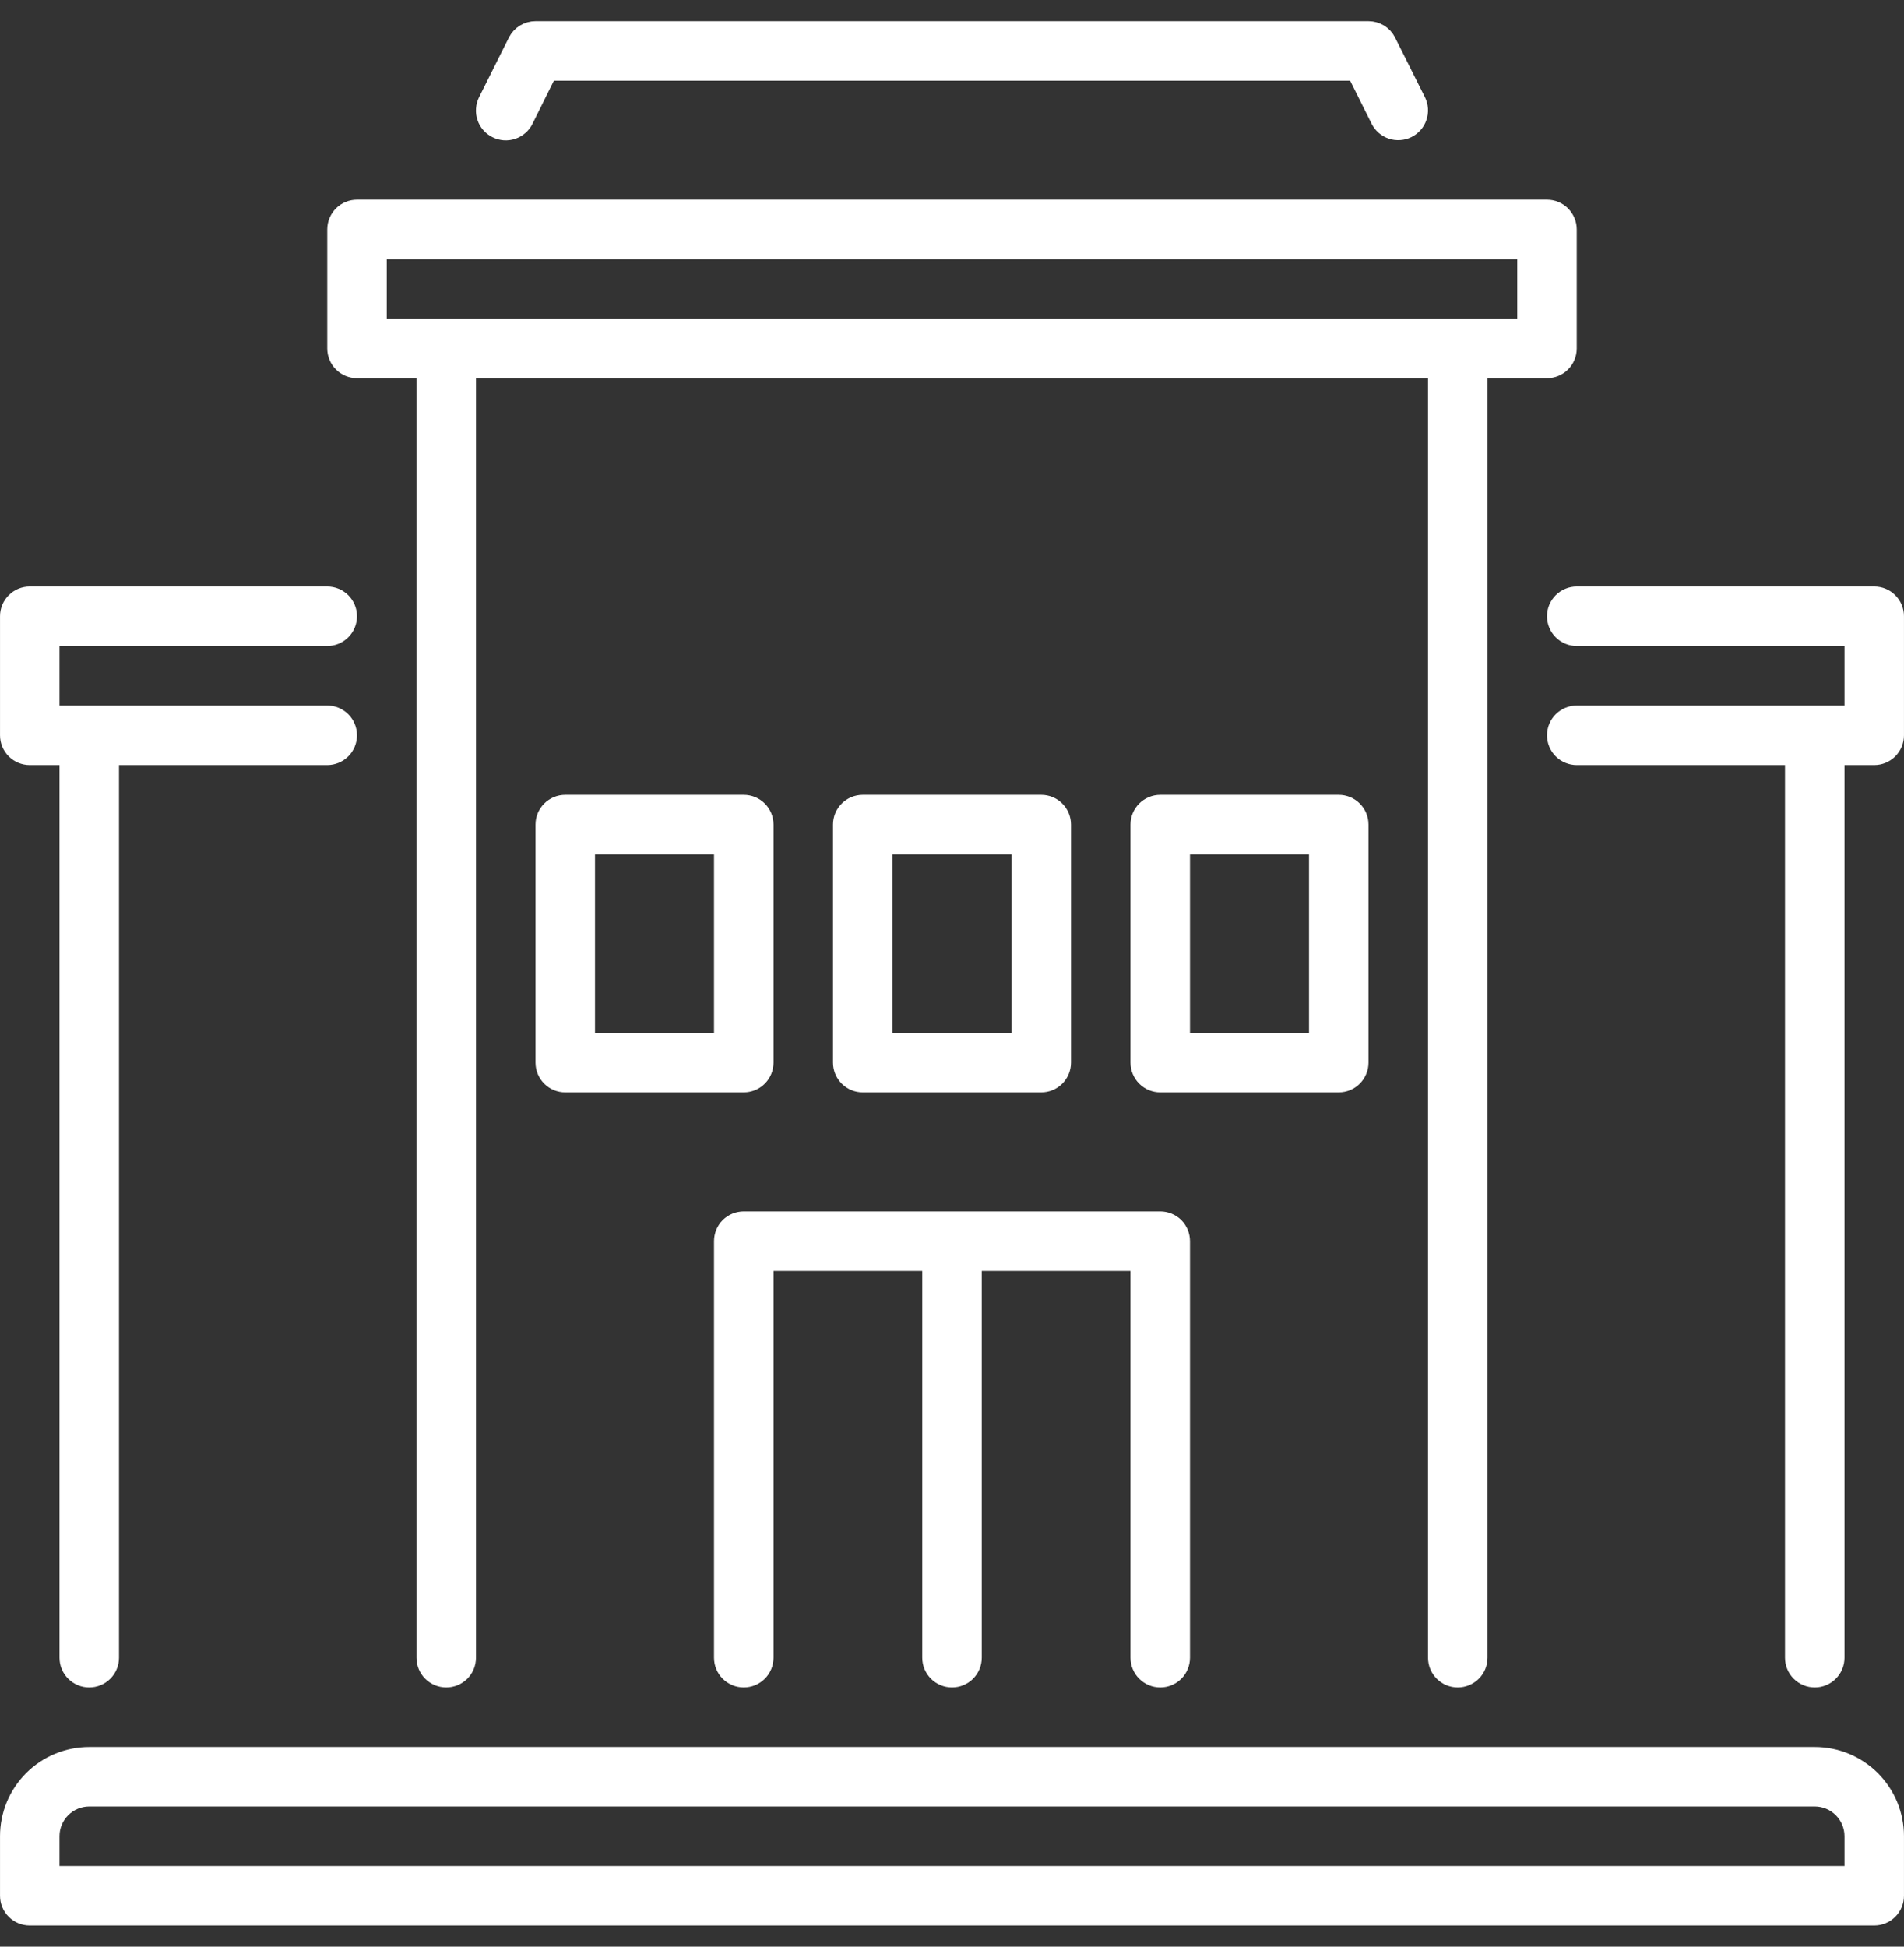 <svg width="45" height="46" viewBox="0 0 45 46" fill="none" xmlns="http://www.w3.org/2000/svg">
<rect x="0" y="0" width="45" height="46" fill="#333333" stroke="none"/>
<path d="M11.797 2.928L11.797 2.928L11.795 2.927C11.753 2.907 11.716 2.878 11.686 2.843C11.655 2.808 11.632 2.767 11.618 2.723C11.603 2.679 11.597 2.633 11.601 2.587C11.604 2.54 11.617 2.495 11.637 2.454L11.637 2.454L11.638 2.452L12.341 1.046L12.341 1.046C12.371 0.988 12.415 0.938 12.471 0.904C12.527 0.87 12.591 0.852 12.656 0.852H12.656L32.344 0.852L32.344 0.852C32.409 0.852 32.473 0.87 32.529 0.904C32.584 0.938 32.629 0.988 32.658 1.046L32.658 1.046L33.362 2.452C33.382 2.494 33.395 2.538 33.398 2.585C33.401 2.631 33.395 2.677 33.38 2.721C33.366 2.765 33.343 2.805 33.312 2.84C33.282 2.875 33.245 2.904 33.204 2.924C33.163 2.945 33.118 2.957 33.072 2.96C33.026 2.964 32.979 2.958 32.935 2.943C32.847 2.914 32.774 2.85 32.732 2.767L32.732 2.767L32.224 1.749L32.127 1.555H31.909H13.091H12.873L12.776 1.75L12.271 2.767L12.271 2.767L12.27 2.769C12.25 2.811 12.221 2.848 12.186 2.878C12.151 2.909 12.111 2.932 12.067 2.947C12.023 2.962 11.976 2.968 11.93 2.965C11.883 2.961 11.838 2.949 11.797 2.928Z" fill="white" stroke="white" stroke-width="0.703"/>
<path d="M43.594 44.445H43.945V44.094V43.391C43.945 43.111 43.834 42.843 43.636 42.645C43.439 42.447 43.17 42.336 42.891 42.336H2.109C1.83 42.336 1.561 42.447 1.364 42.645C1.166 42.843 1.055 43.111 1.055 43.391V44.094V44.445H1.406H43.594ZM2.109 41.633H42.891C43.357 41.633 43.804 41.818 44.134 42.148C44.463 42.477 44.648 42.924 44.648 43.391V44.797C44.648 44.89 44.611 44.98 44.545 45.045C44.48 45.111 44.39 45.148 44.297 45.148H0.703C0.61 45.148 0.52 45.111 0.455 45.045C0.389 44.98 0.352 44.89 0.352 44.797V43.391C0.352 42.924 0.537 42.477 0.866 42.148C1.196 41.818 1.643 41.633 2.109 41.633Z" fill="white" stroke="white" stroke-width="0.703"/>
<path d="M18.281 29.68H17.93V30.031V39.172C17.93 39.265 17.893 39.355 17.827 39.42C17.761 39.486 17.671 39.523 17.578 39.523C17.485 39.523 17.395 39.486 17.329 39.42C17.264 39.355 17.227 39.265 17.227 39.172V29.328C17.227 29.235 17.264 29.145 17.329 29.079C17.395 29.014 17.485 28.977 17.578 28.977H27.422C27.515 28.977 27.605 29.014 27.671 29.079C27.736 29.145 27.773 29.235 27.773 29.328V39.172C27.773 39.265 27.736 39.355 27.671 39.42C27.605 39.486 27.515 39.523 27.422 39.523C27.329 39.523 27.239 39.486 27.173 39.42C27.107 39.355 27.07 39.265 27.07 39.172V30.031V29.68H26.719H23.203H22.852V30.031V39.172C22.852 39.265 22.814 39.355 22.749 39.42C22.683 39.486 22.593 39.523 22.5 39.523C22.407 39.523 22.317 39.486 22.251 39.42C22.186 39.355 22.148 39.265 22.148 39.172V30.031V29.68H21.797H18.281Z" fill="white" stroke="white" stroke-width="0.703"/>
<path d="M10.195 8.938V8.586H9.844H8.438C8.344 8.586 8.255 8.549 8.189 8.483C8.123 8.417 8.086 8.328 8.086 8.234V5.422C8.086 5.329 8.123 5.239 8.189 5.173C8.255 5.107 8.344 5.07 8.438 5.07H36.562C36.656 5.07 36.745 5.107 36.811 5.173C36.877 5.239 36.914 5.329 36.914 5.422V8.234C36.914 8.328 36.877 8.417 36.811 8.483C36.745 8.549 36.656 8.586 36.562 8.586H35.156H34.805V8.938V39.172C34.805 39.265 34.768 39.355 34.702 39.42C34.636 39.486 34.546 39.523 34.453 39.523C34.36 39.523 34.27 39.486 34.205 39.42C34.139 39.355 34.102 39.265 34.102 39.172V8.938V8.586H33.75H11.25H10.898V8.938V39.172C10.898 39.265 10.861 39.355 10.796 39.42C10.729 39.486 10.64 39.523 10.547 39.523C10.454 39.523 10.364 39.486 10.298 39.42C10.232 39.355 10.195 39.265 10.195 39.172V8.938ZM9.141 5.773H8.789V6.125V7.531V7.883H9.141H35.859H36.211V7.531V6.125V5.773H35.859H9.141Z" fill="white" stroke="white" stroke-width="0.703"/>
<path d="M1.758 18.078V17.727H1.406H0.703C0.61 17.727 0.52 17.689 0.455 17.624C0.389 17.558 0.352 17.468 0.352 17.375V14.562C0.352 14.469 0.389 14.38 0.455 14.314C0.52 14.248 0.61 14.211 0.703 14.211H7.734C7.828 14.211 7.917 14.248 7.983 14.314C8.049 14.38 8.086 14.469 8.086 14.562C8.086 14.656 8.049 14.745 7.983 14.811C7.917 14.877 7.828 14.914 7.734 14.914H1.406H1.055V15.266V16.672V17.023H1.406H7.734C7.828 17.023 7.917 17.061 7.983 17.126C8.049 17.192 8.086 17.282 8.086 17.375C8.086 17.468 8.049 17.558 7.983 17.624C7.917 17.689 7.828 17.727 7.734 17.727H2.812H2.461V18.078V39.172C2.461 39.265 2.424 39.355 2.358 39.42C2.292 39.486 2.203 39.523 2.109 39.523C2.016 39.523 1.927 39.486 1.861 39.42C1.795 39.355 1.758 39.265 1.758 39.172V18.078Z" fill="white" stroke="white" stroke-width="0.703"/>
<path d="M43.945 15.266V14.914H43.594H37.266C37.172 14.914 37.083 14.877 37.017 14.811C36.951 14.745 36.914 14.656 36.914 14.562C36.914 14.469 36.951 14.38 37.017 14.314C37.083 14.248 37.172 14.211 37.266 14.211H44.297C44.39 14.211 44.48 14.248 44.545 14.314C44.611 14.38 44.648 14.469 44.648 14.562V17.375C44.648 17.468 44.611 17.558 44.545 17.624C44.48 17.689 44.39 17.727 44.297 17.727H43.594H43.242V18.078V39.172C43.242 39.265 43.205 39.355 43.139 39.42C43.073 39.486 42.984 39.523 42.891 39.523C42.797 39.523 42.708 39.486 42.642 39.42C42.576 39.355 42.539 39.265 42.539 39.172V18.078V17.727H42.188H37.266C37.172 17.727 37.083 17.689 37.017 17.624C36.951 17.558 36.914 17.468 36.914 17.375C36.914 17.282 36.951 17.192 37.017 17.126C37.083 17.061 37.172 17.023 37.266 17.023H43.594H43.945V16.672V15.266Z" fill="white" stroke="white" stroke-width="0.703"/>
<path d="M14.062 19.836H13.711V20.188V24.406V24.758H14.062H16.875H17.227V24.406V20.188V19.836H16.875H14.062ZM13.111 25.358C13.045 25.292 13.008 25.203 13.008 25.109V19.484C13.008 19.391 13.045 19.302 13.111 19.236C13.177 19.17 13.266 19.133 13.359 19.133H17.578C17.671 19.133 17.761 19.17 17.827 19.236C17.893 19.302 17.93 19.391 17.93 19.484V25.109C17.93 25.203 17.893 25.292 17.827 25.358C17.761 25.424 17.671 25.461 17.578 25.461H13.359C13.266 25.461 13.177 25.424 13.111 25.358Z" fill="white" stroke="white" stroke-width="0.703"/>
<path d="M21.094 19.836H20.742V20.188V24.406V24.758H21.094H23.906H24.258V24.406V20.188V19.836H23.906H21.094ZM20.142 25.358C20.076 25.292 20.039 25.203 20.039 25.109V19.484C20.039 19.391 20.076 19.302 20.142 19.236C20.208 19.17 20.297 19.133 20.391 19.133H24.609C24.703 19.133 24.792 19.17 24.858 19.236C24.924 19.302 24.961 19.391 24.961 19.484V25.109C24.961 25.203 24.924 25.292 24.858 25.358C24.792 25.424 24.703 25.461 24.609 25.461H20.391C20.297 25.461 20.208 25.424 20.142 25.358Z" fill="white" stroke="white" stroke-width="0.703"/>
<path d="M30.938 24.758H31.289V24.406V20.188V19.836H30.938H28.125H27.773V20.188V24.406V24.758H28.125H30.938ZM31.992 19.484V25.109C31.992 25.203 31.955 25.292 31.889 25.358C31.823 25.424 31.734 25.461 31.641 25.461H27.422C27.329 25.461 27.239 25.424 27.173 25.358C27.107 25.292 27.07 25.203 27.07 25.109V19.484C27.07 19.391 27.107 19.302 27.173 19.236C27.239 19.17 27.329 19.133 27.422 19.133H31.641C31.734 19.133 31.823 19.17 31.889 19.236C31.955 19.302 31.992 19.391 31.992 19.484Z" fill="white" stroke="white" stroke-width="0.703"/>
</svg>
